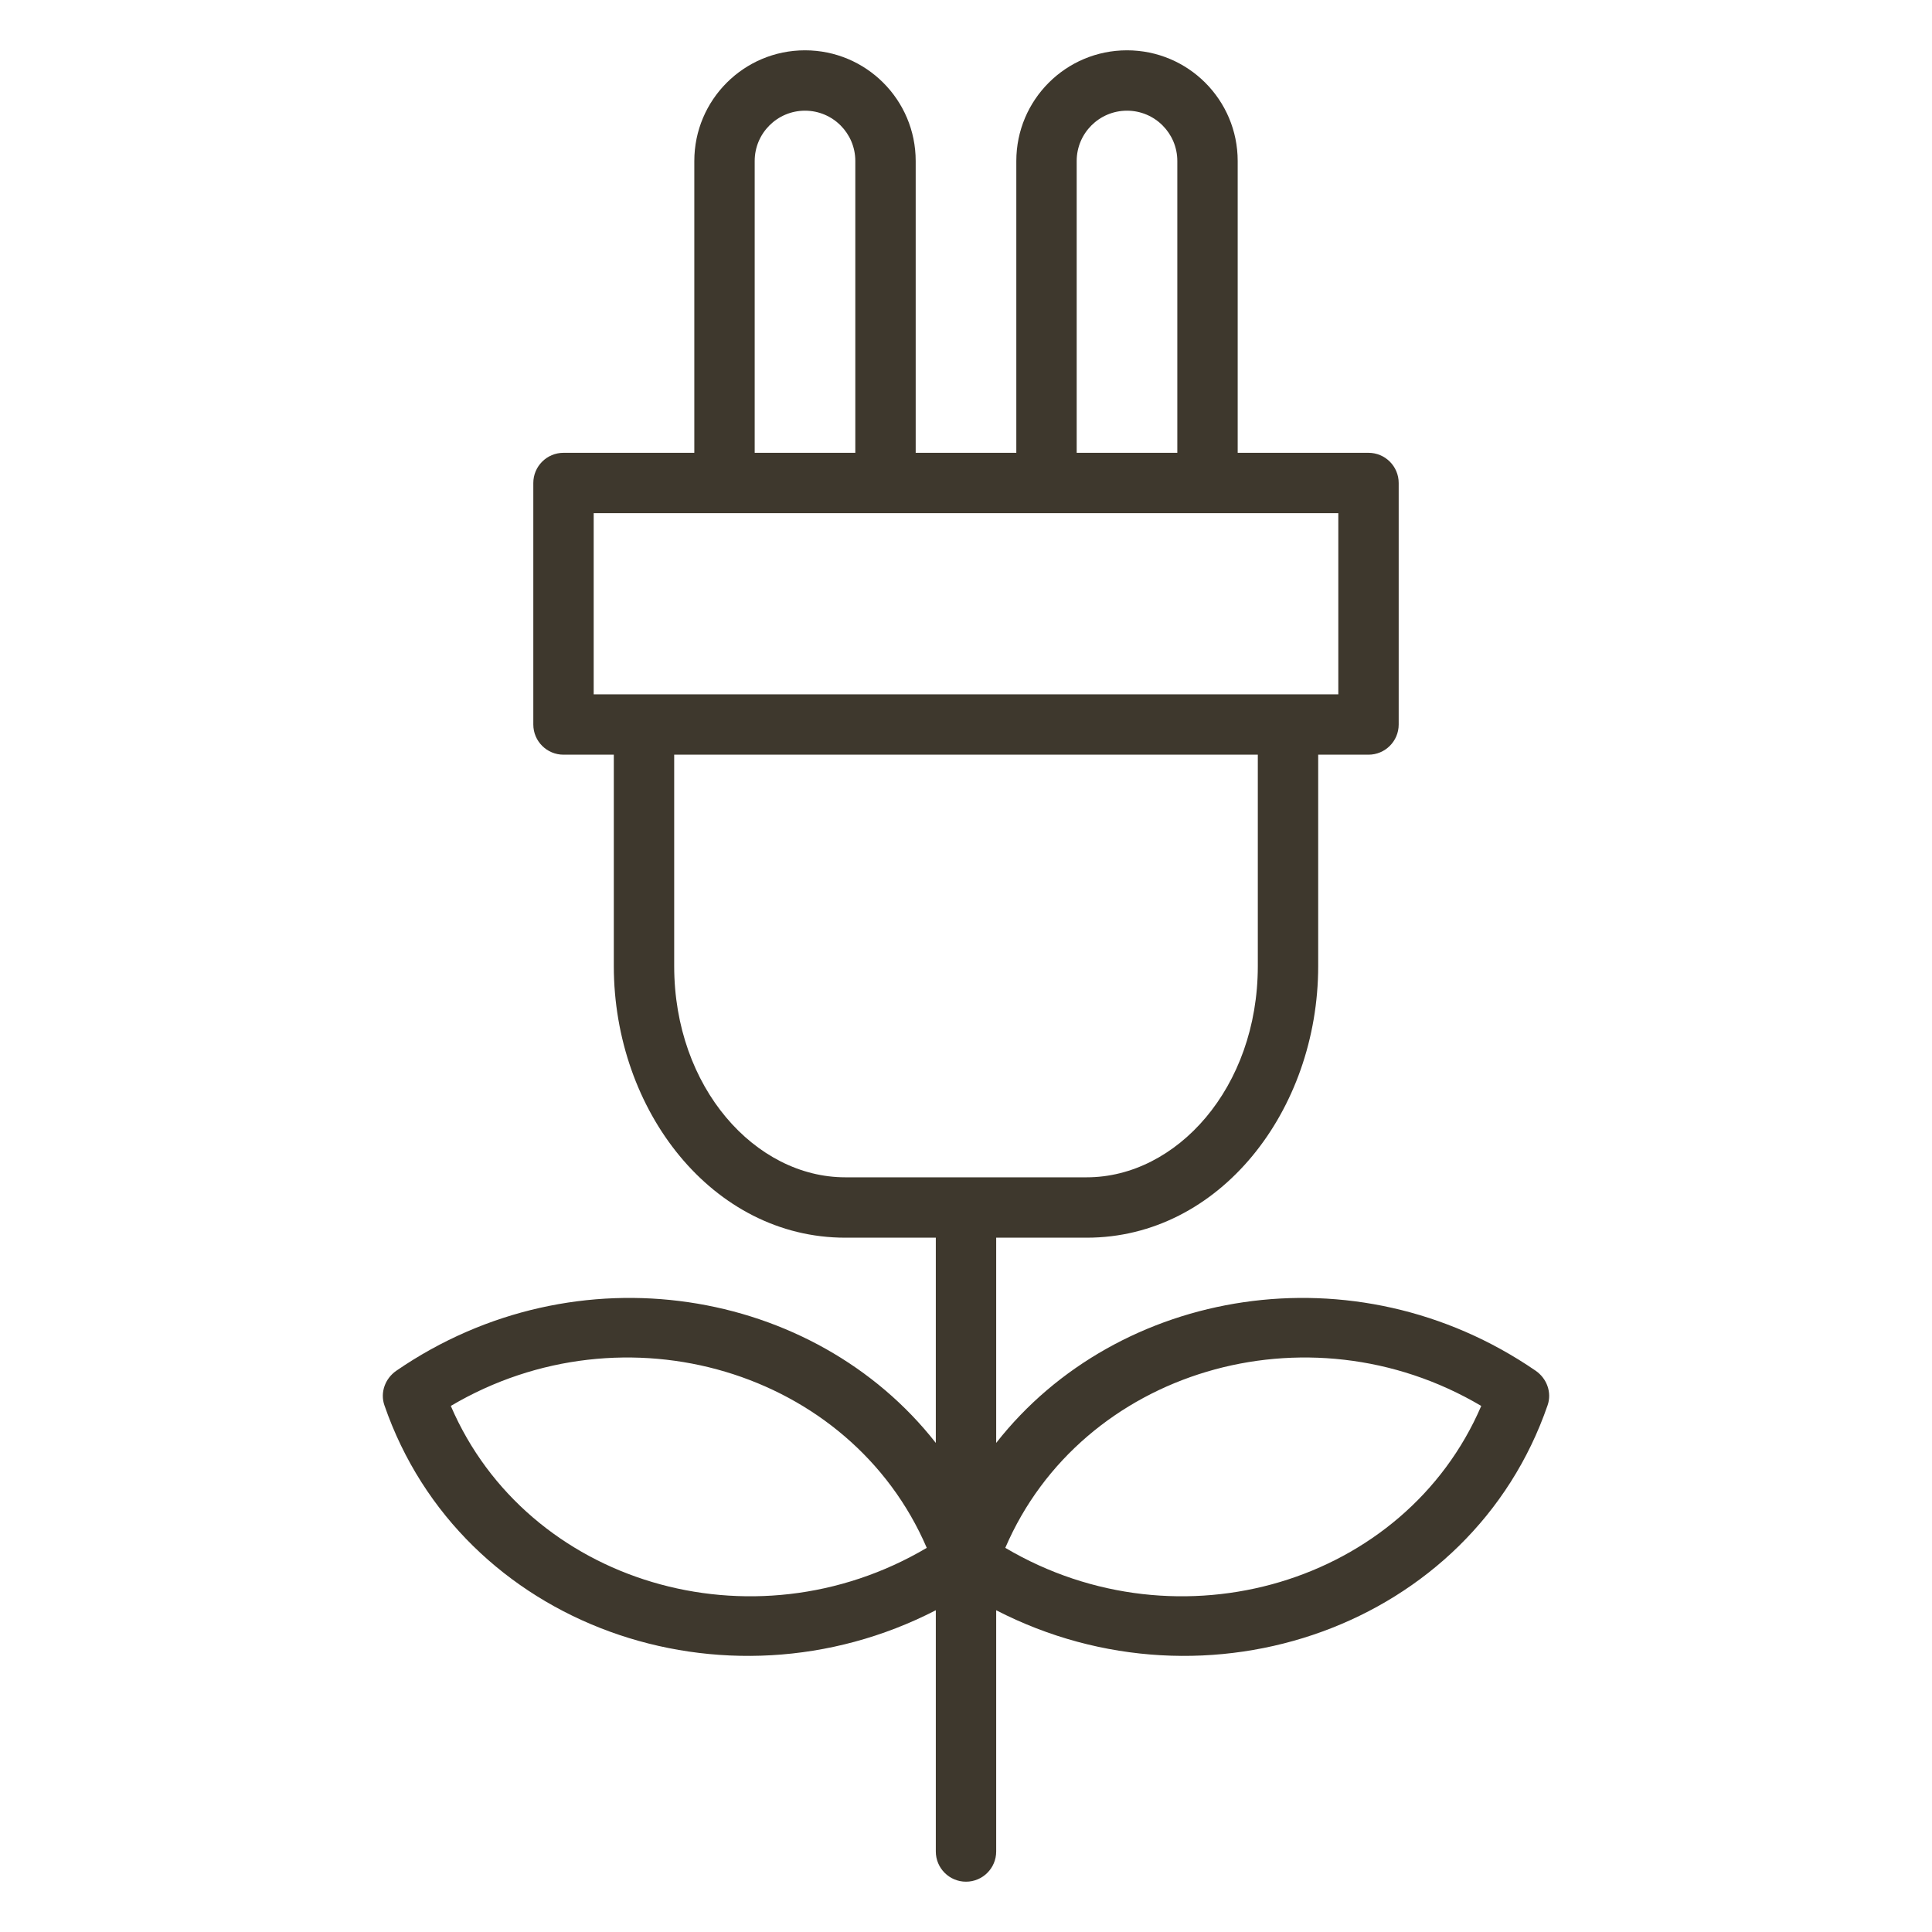 <svg fill="none" height="48" viewBox="0 0 48 48" width="48" xmlns="http://www.w3.org/2000/svg"><path clip-rule="evenodd" d="m17.25 4c0-1.519 1.231-2.75 2.75-2.75s2.75 1.231 2.75 2.75v7.25h2.5v-7.25c0-1.519 1.231-2.75 2.75-2.75s2.75 1.231 2.75 2.75v7.25h3.25c.414 0 .75.336.75.75v6c0 .414-.336.75-.75.75h-1.25v5.25c0 3.594-2.452 6.75-5.75 6.75h-2.25v5.099c3.015-3.85 8.914-4.875 13.401-1.795.284.195.407.546.299.858-1.897 5.502-8.46 7.796-13.7 5.094v5.994c0 .414-.336.75-.75.75s-.75-.336-.75-.75v-5.994c-5.24 2.702-11.803.408-13.7-5.094-.108-.312.015-.663.299-.858 4.487-3.08 10.385-2.055 13.401 1.795v-5.099h-2.25c-3.298 0-5.75-3.156-5.75-6.75v-5.25h-1.25c-.414 0-.75-.336-.75-.75v-6c0-.414.336-.75.75-.75h3.25zm12 7.25v-7.25c0-.69-.56-1.25-1.25-1.25-.69 0-1.25.56-1.25 1.25v7.25zm-3.25 1.5h-4-4-3.25v4.5h1.25 16 1.25v-4.5h-3.25zm-4.75-8.75v7.25h-2.5v-7.25c0-.69.56-1.25 1.25-1.25.69 0 1.25.56 1.25 1.25zm-4.5 14.75h14.5v5.25c0 3.033-2.025 5.25-4.25 5.25h-3-3c-2.225 0-4.25-2.217-4.25-5.25zm-5.55 16.18c1.895 4.409 7.503 6.082 11.825 3.526-1.895-4.409-7.503-6.082-11.825-3.526zm25.601 0c-1.895 4.409-7.503 6.082-11.825 3.526 1.895-4.409 7.503-6.082 11.825-3.526z" fill="#3e382d" fill-rule="evenodd"/></svg>